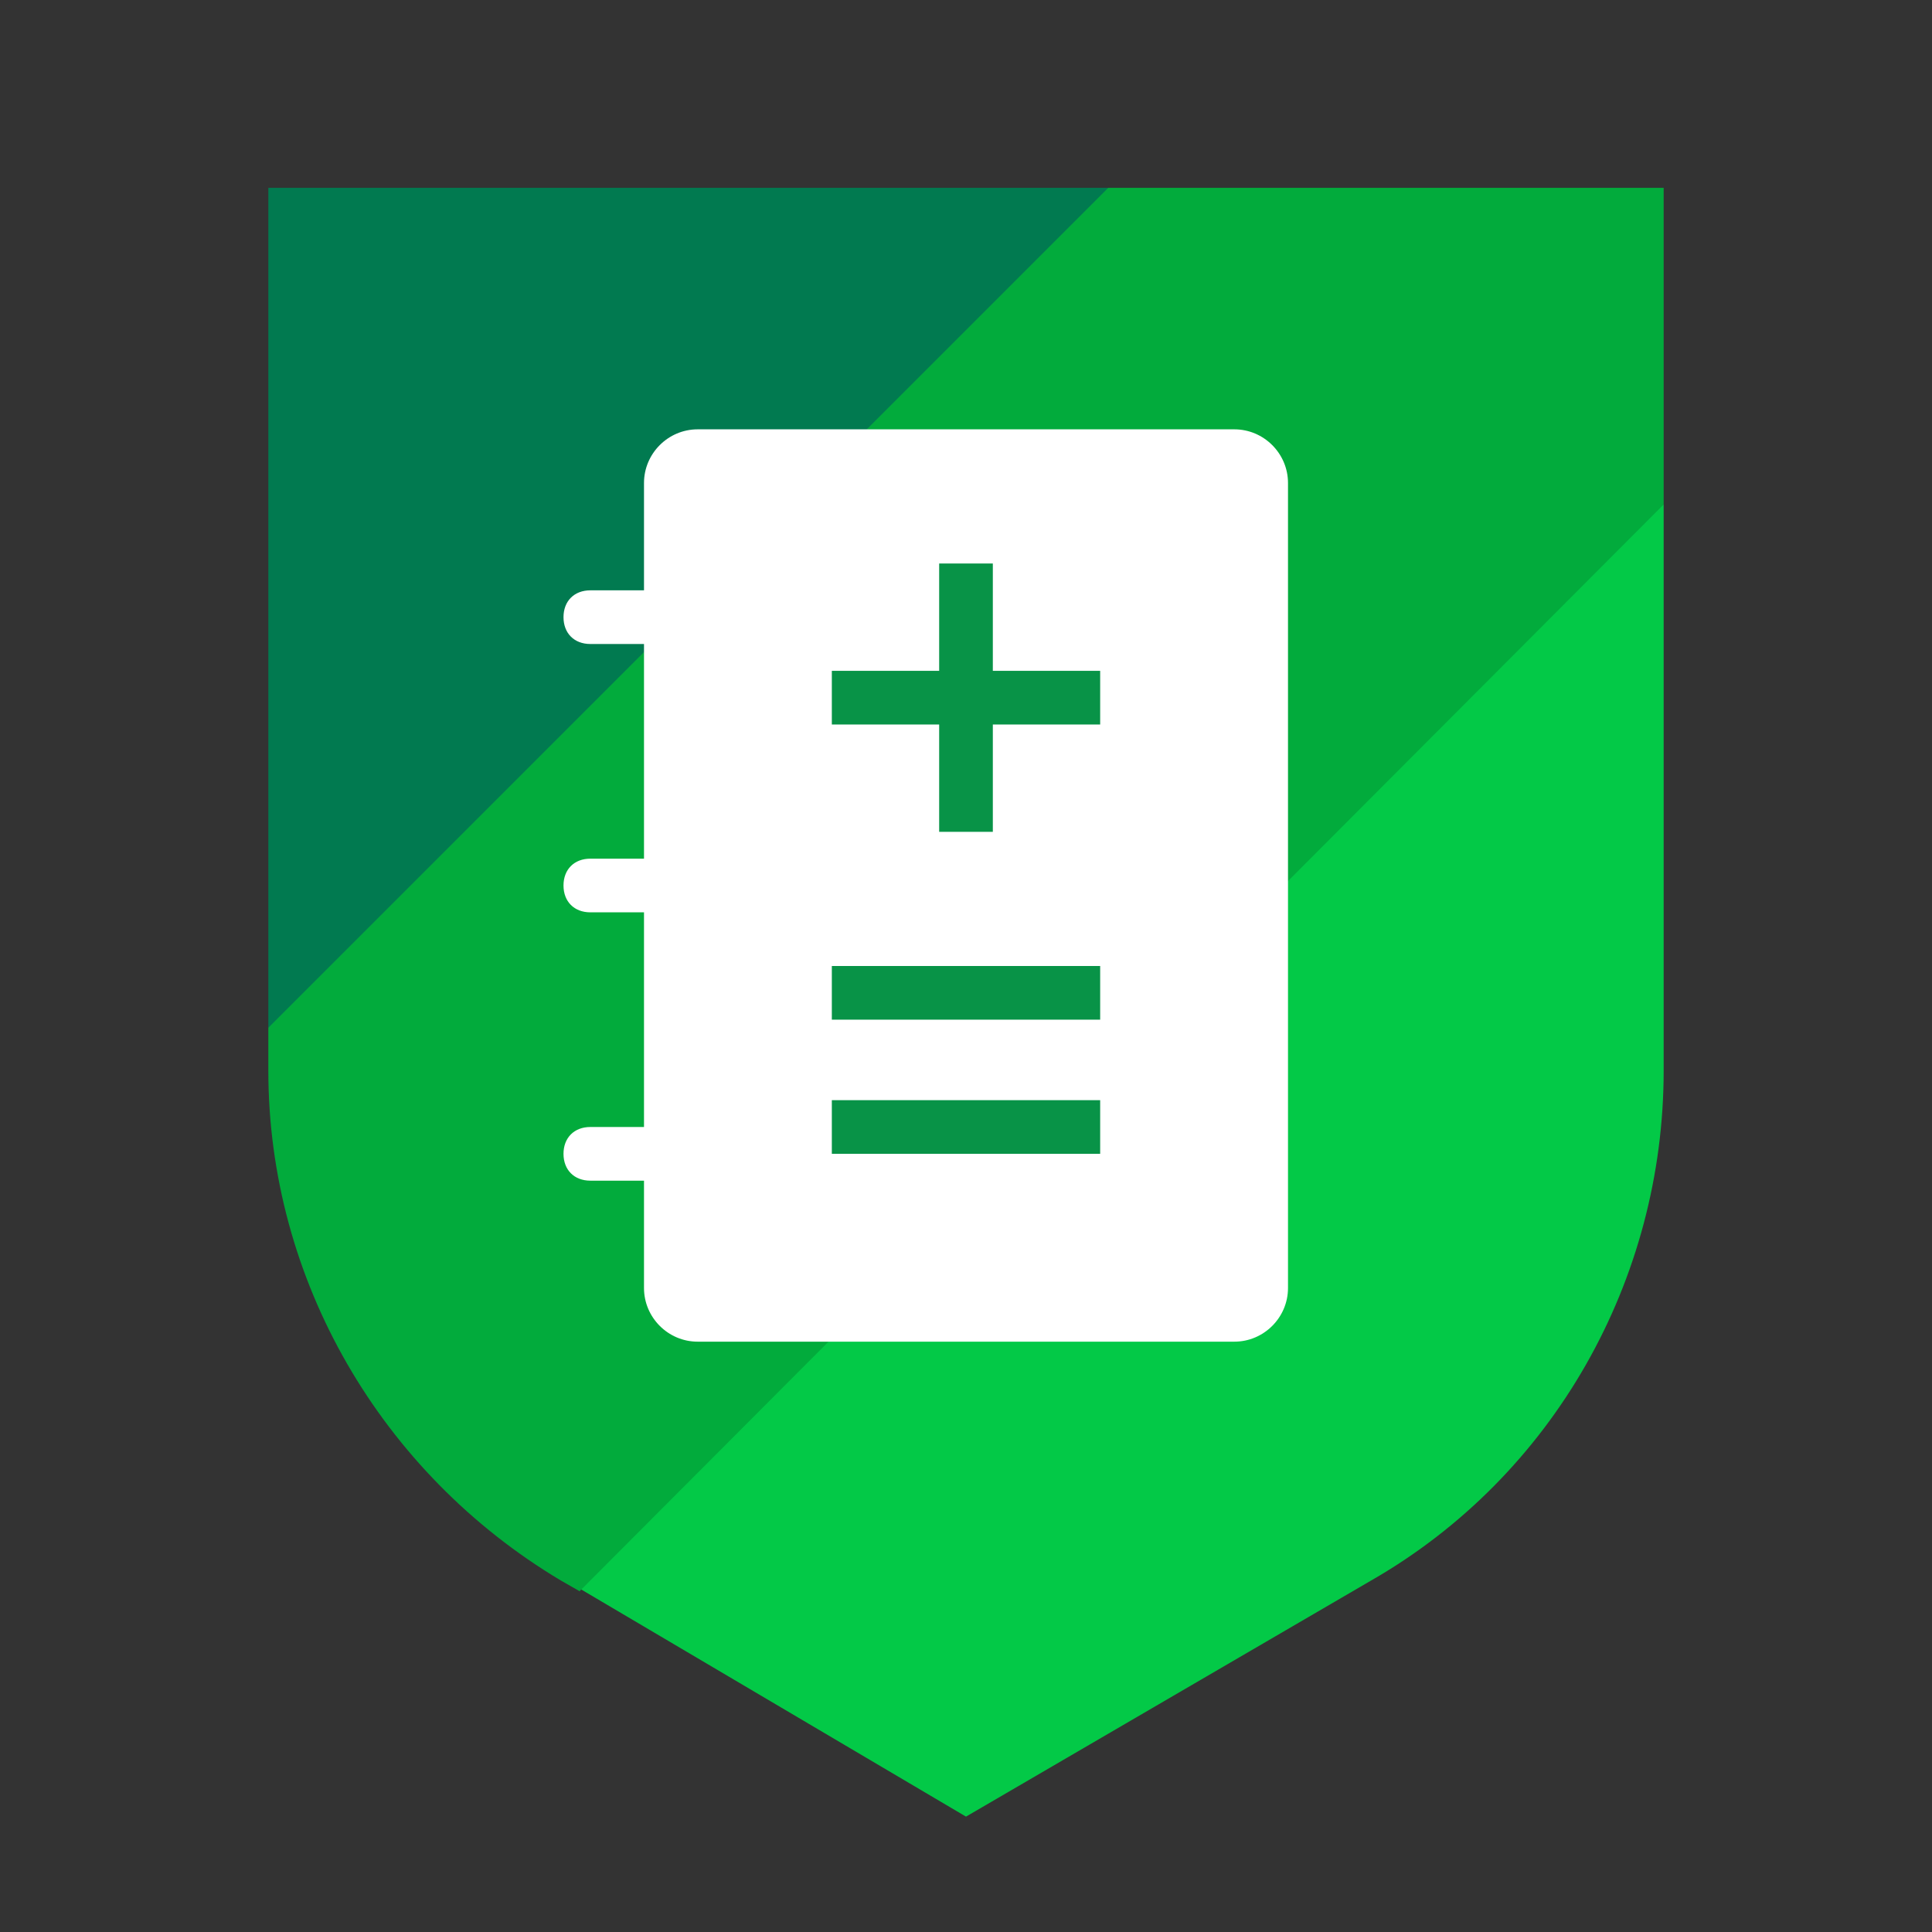<svg width="72" height="72" viewBox="0 0 72 72" fill="none" xmlns="http://www.w3.org/2000/svg">
    <rect x="0" y="0" width="72" height="72" fill="#333333" stroke="none"/>
    <path d="M10 38.3L30.7 26.6L41.3 7H10V38.3Z" fill="#017A50"/>
    <path d="M62 18.8L37.9 32.9L21.6 59.2L36 67.7L51.1 58.9C57.9 55 62 47.7 62 39.9V18.8Z" fill="#03C947"/>
    <path d="M62 7H41.3L10 38.3V39.9C10 47.7 14.2 54.9 20.9 58.9L21.6 59.3L62 18.8V7Z" fill="#02AB3C"/>
    <path d="M26 16H46C47.1 16 48 16.9 48 18V48C48 49.1 47.1 50 46 50H26C24.9 50 24 49.1 24 48V18C24 16.9 24.9 16 26 16Z" fill="white"/>
    <path d="M26 24H22C21.4 24 21 23.6 21 23C21 22.4 21.4 22 22 22H26C26.6 22 27 22.4 27 23C27 23.6 26.6 24 26 24Z" fill="white"/>
    <path d="M26 34H22C21.4 34 21 33.6 21 33C21 32.4 21.4 32 22 32H26C26.6 32 27 32.4 27 33C27 33.6 26.6 34 26 34Z" fill="white"/>
    <path d="M26 44H22C21.4 44 21 43.6 21 43C21 42.4 21.4 42 22 42H26C26.6 42 27 42.4 27 43C27 43.6 26.6 44 26 44Z" fill="white"/>
    <path d="M41 25H31V27H41V25Z" fill="#089347"/>
    <path d="M37 21H35V31H37V21Z" fill="#089347"/>
    <path d="M41 36H31V38H41V36Z" fill="#089347"/>
    <path d="M41 41H31V43H41V41Z" fill="#089347"/>
</svg>

